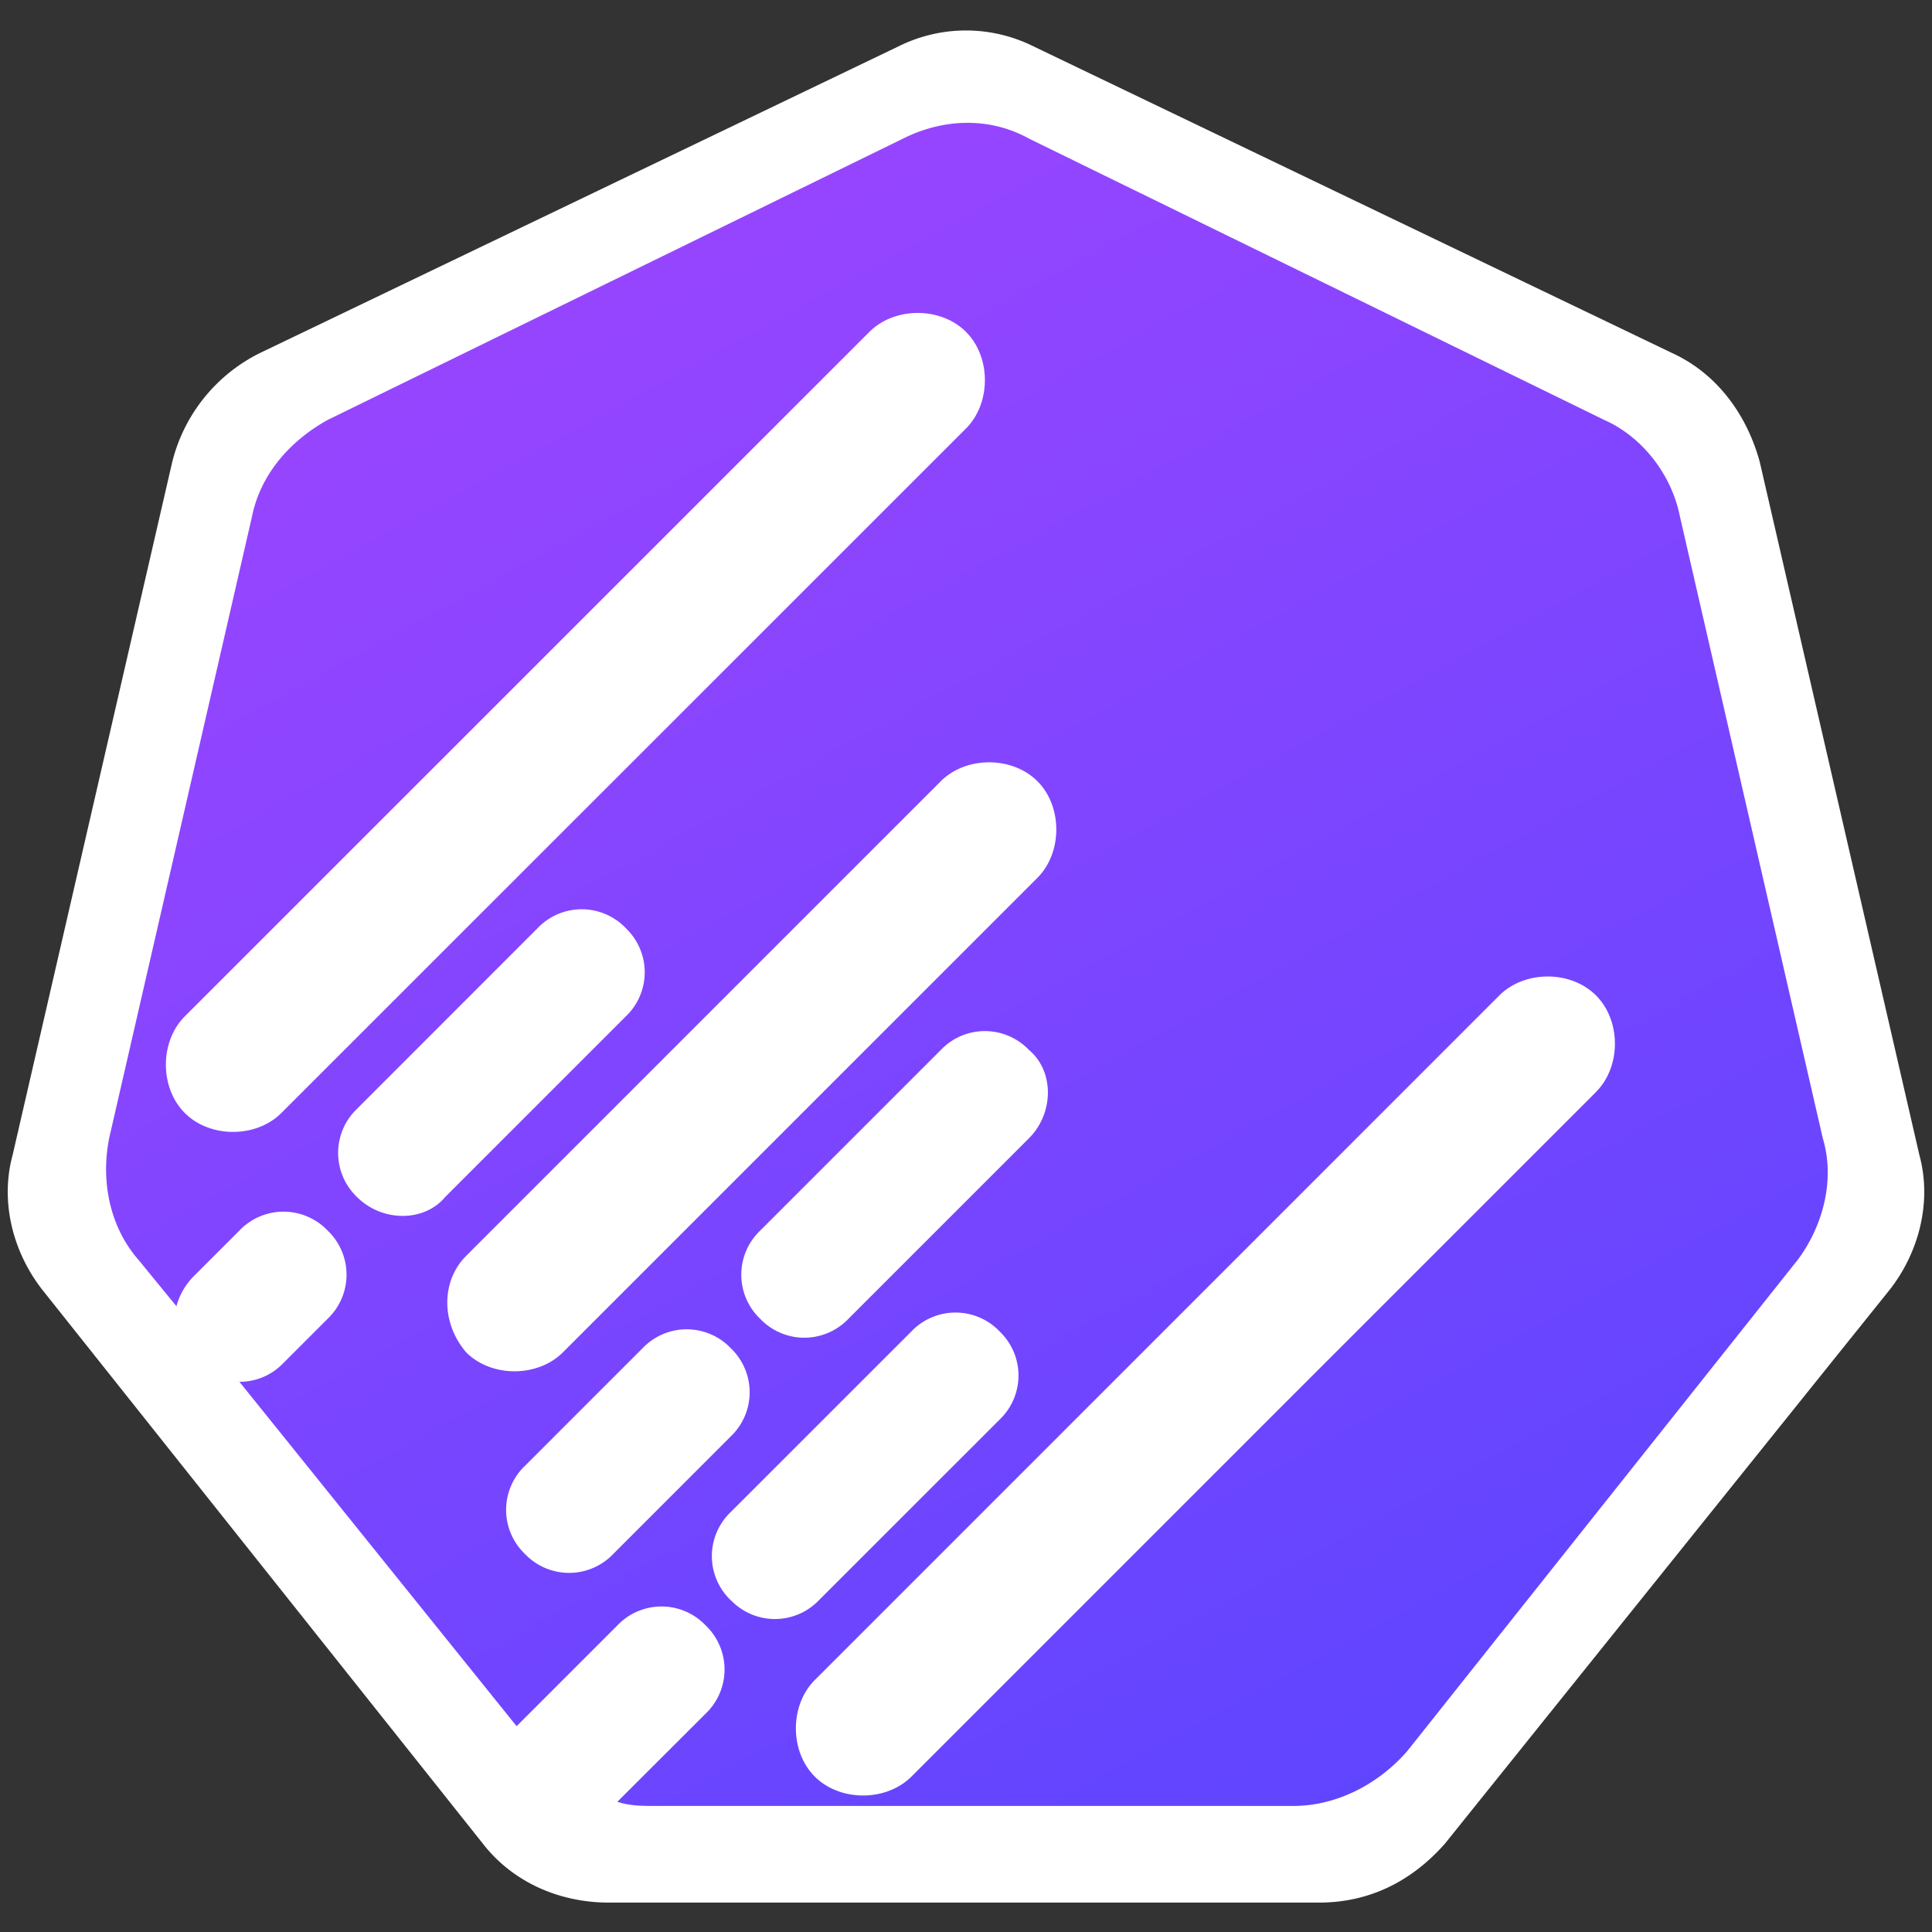 <svg xmlns="http://www.w3.org/2000/svg" width="28" height="28" viewBox="0 0 28 28">
    <rect x="0" y="0" width="28" height="28" fill="#333333" stroke="none"/>
    <defs>
        <linearGradient id="a" x1="76.062%" x2="26.531%" y1="97.315%" y2="9.564%">
            <stop offset="0%" stop-color="#6045FF"/>
            <stop offset="100%" stop-color="#9745FF"/>
        </linearGradient>
    </defs>
    <g fill="none" fill-rule="evenodd">
        <path fill="#FFF"
              d="M13.026.67L3.774 5.113a2.414 2.414 0 0 0-1.278 1.583L.183 16.739c-.183.67 0 1.4.426 1.948L7 26.722c.426.548 1.096.852 1.826.852h10.287c.73 0 1.34-.304 1.826-.852l6.452-8.035c.426-.548.609-1.278.426-1.948L25.504 6.696c-.182-.67-.608-1.279-1.278-1.583L14.974.67a2.192 2.192 0 0 0-1.948 0z"/>
        <path fill="url(#a)" fill-rule="nonzero"
              d="M26.417 16.496l-2.07-9.009c-.12-.609-.547-1.157-1.095-1.4l-8.339-4.078c-.548-.305-1.217-.305-1.826 0l-8.34 4.078c-.547.304-.973.791-1.095 1.4l-2.07 9.009c-.121.608 0 1.278.427 1.765l.548.67a.981.981 0 0 1 .243-.427l.67-.67a.883.883 0 0 1 1.278 0 .883.883 0 0 1 0 1.279l-.67.67a.872.872 0 0 1-.608.243l4.017 4.991 1.46-1.46a.883.883 0 0 1 1.28 0 .883.883 0 0 1 0 1.278l-1.28 1.278c.183.06.366.06.549.06h9.252c.609 0 1.217-.303 1.643-.79l5.661-7.122c.365-.487.548-1.157.365-1.765zM4.078 16.13c-.365.366-1.035.366-1.4 0-.365-.365-.365-1.034 0-1.4L12.6 4.81c.365-.366 1.035-.366 1.4 0 .365.365.365 1.034 0 1.4L4.078 16.13zm1.096 1.218a.883.883 0 0 1 0-1.278l2.617-2.618a.883.883 0 0 1 1.279 0 .883.883 0 0 1 0 1.278l-2.618 2.618c-.304.365-.913.365-1.278 0zm1.583.852l6.878-6.878c.365-.365 1.035-.365 1.4 0s.365 1.035 0 1.4L8.157 19.6c-.366.365-1.035.365-1.4 0-.366-.426-.366-1.035 0-1.4zm8.156-1.704l-2.617 2.617a.883.883 0 0 1-1.279 0 .883.883 0 0 1 0-1.278l2.618-2.618a.883.883 0 0 1 1.278 0c.365.305.365.913 0 1.279zm-6.026 6.026a.883.883 0 0 1-1.278 0 .883.883 0 0 1 0-1.279l1.704-1.704a.883.883 0 0 1 1.278 0 .883.883 0 0 1 0 1.278l-1.704 1.705zm1.704.67a.883.883 0 0 1 0-1.279l2.618-2.617a.883.883 0 0 1 1.278 0 .883.883 0 0 1 0 1.278L11.87 23.19a.883.883 0 0 1-1.279 0zm12.54-7.366l-9.922 9.922c-.366.365-1.035.365-1.4 0-.366-.365-.366-1.035 0-1.4l9.921-9.922c.366-.365 1.035-.365 1.4 0 .366.365.366 1.035 0 1.4z"/>
    </g>
</svg>
